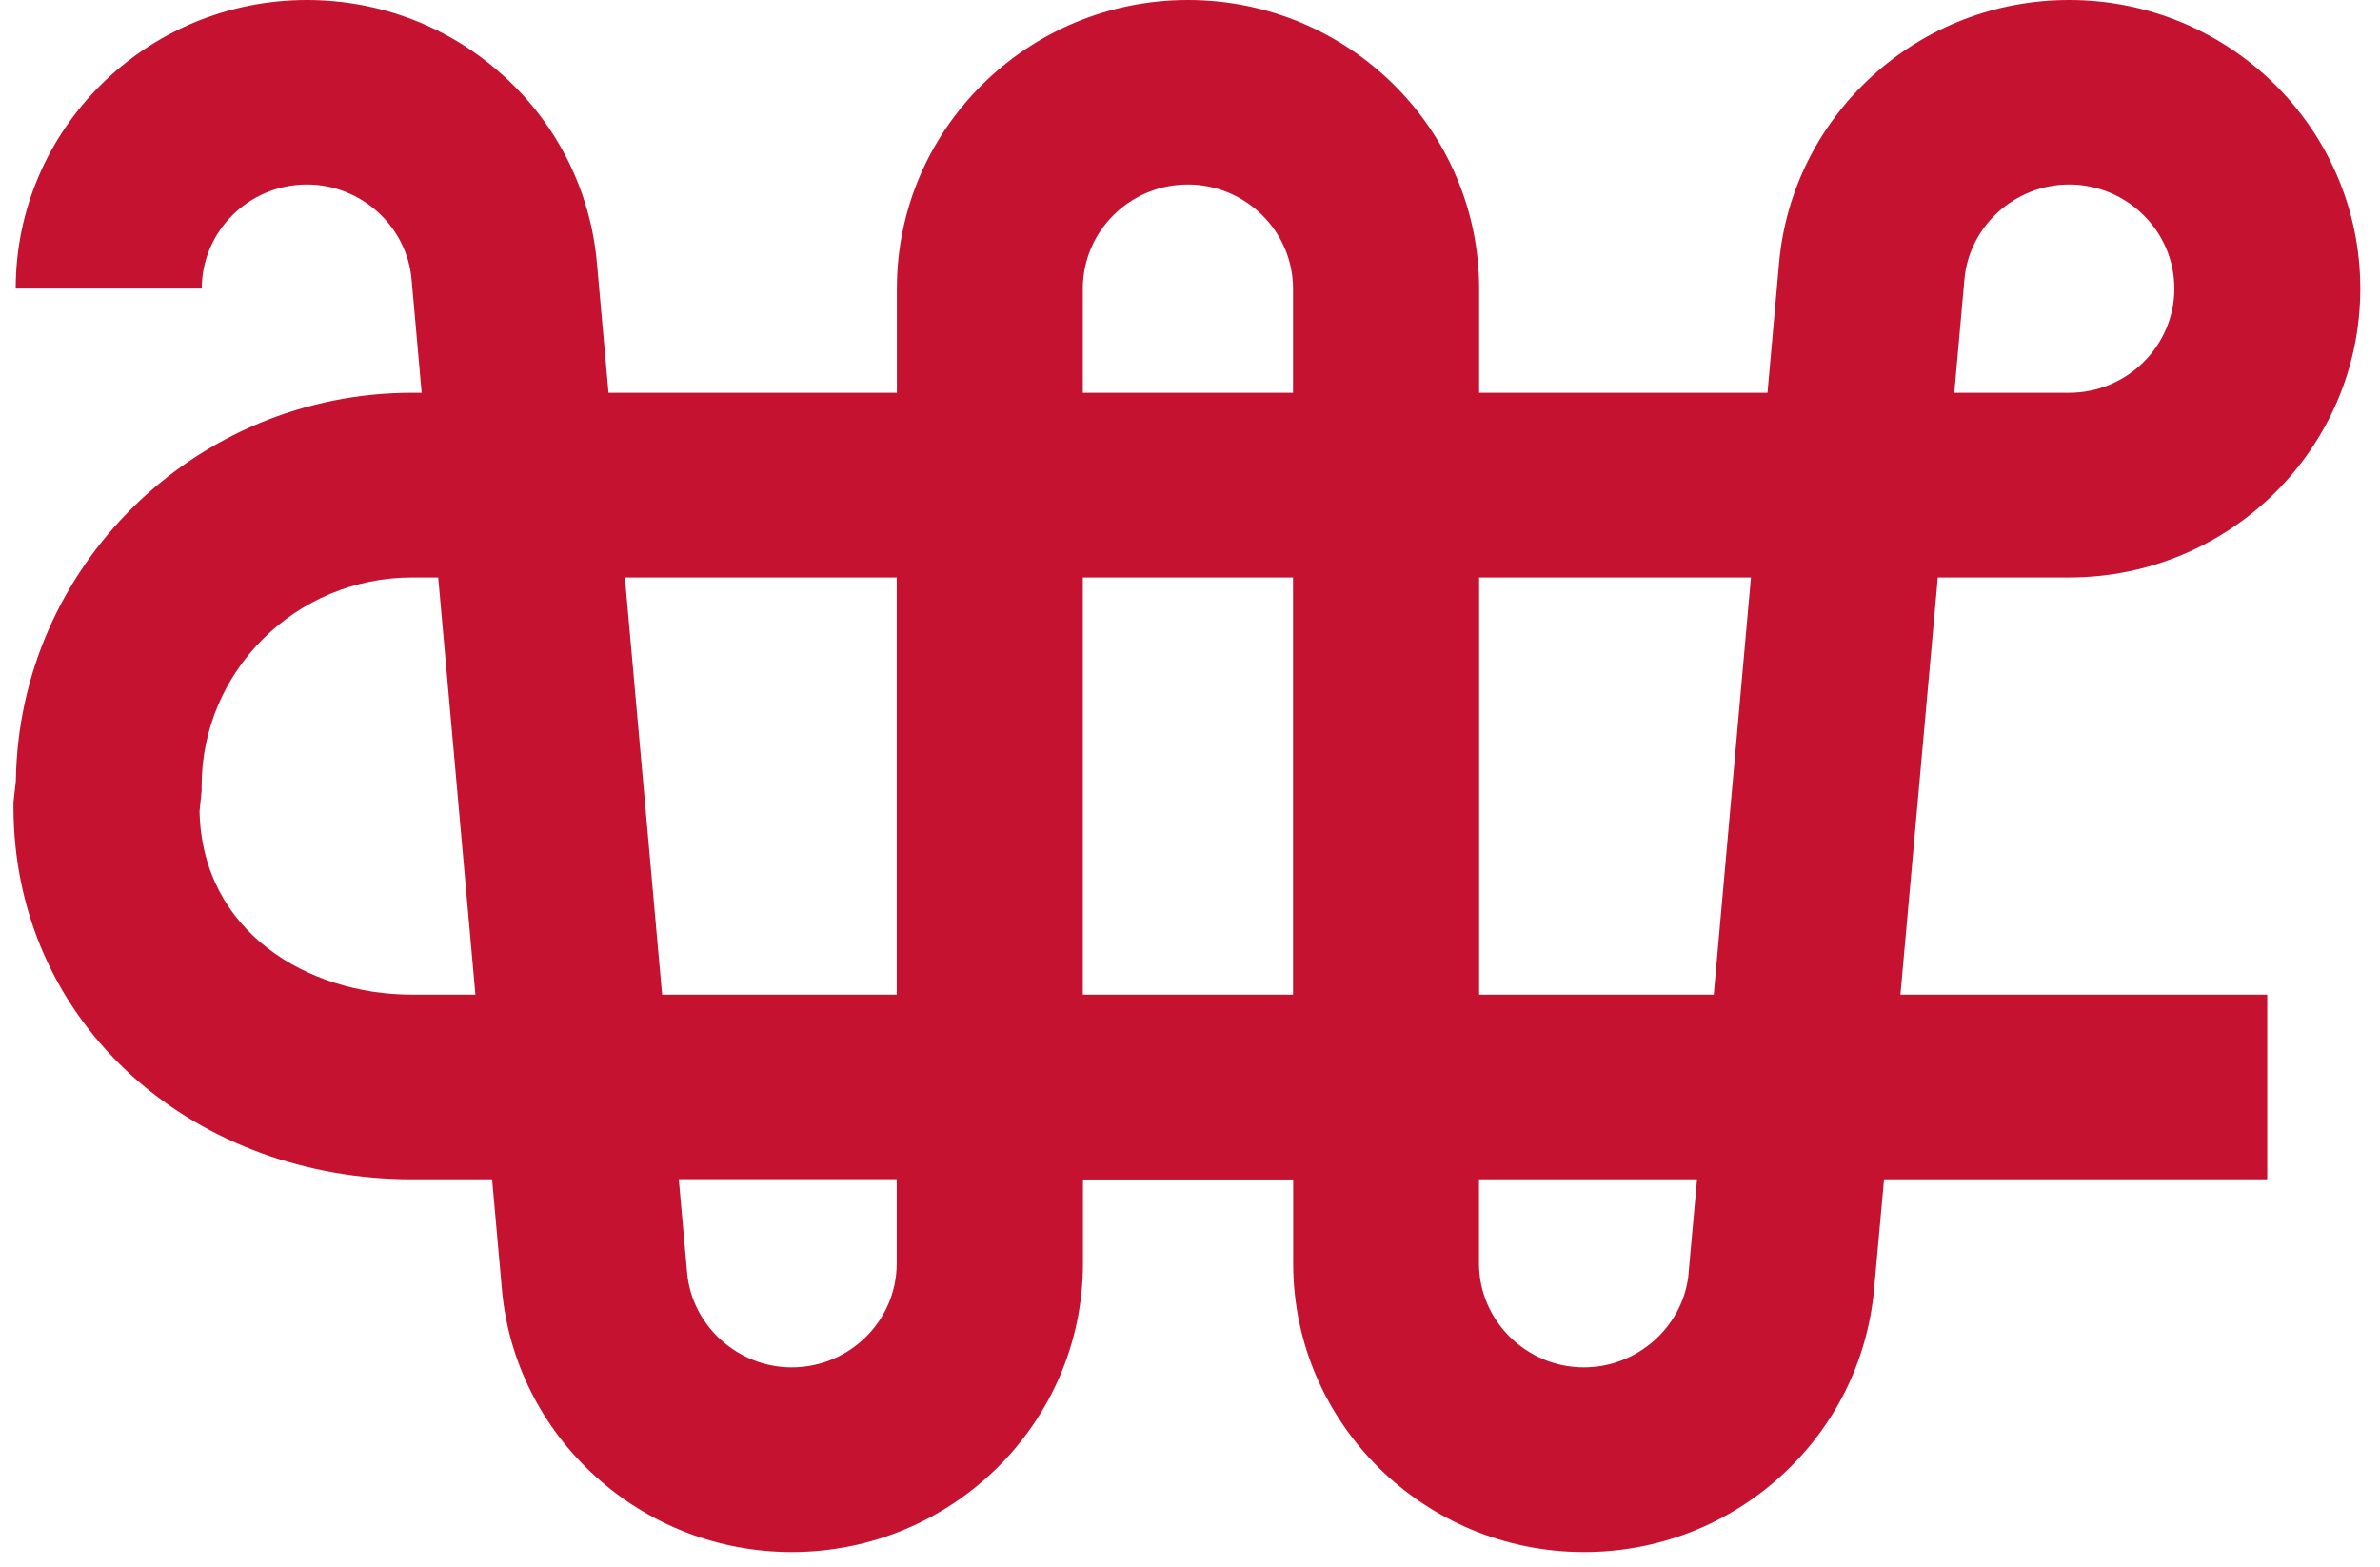 <svg xmlns="http://www.w3.org/2000/svg" width="79" height="52" viewBox="0 0 79 52" fill="none"><path d="M56.88 33.016H49.097V19.168H58.12L56.885 33.016H56.88ZM56.054 42.249C55.896 44.011 54.369 45.388 52.576 45.388C50.658 45.388 49.092 43.833 49.092 41.933V39.145H56.331L56.05 42.254L56.054 42.249ZM35.942 33.016V19.168H42.92V33.016H35.942ZM29.765 41.933C29.765 43.838 28.204 45.388 26.277 45.388C24.493 45.388 22.966 44.006 22.808 42.249L22.531 39.14H29.765V41.928V41.933ZM13.676 33.016C10.212 33.016 6.708 30.928 6.624 26.931L6.693 26.25V26.092C6.693 22.272 9.826 19.168 13.676 19.168H14.546L15.781 33.016H13.676ZM29.765 19.168V33.016H21.978L20.742 19.168H29.765ZM35.942 9.579C35.942 7.674 37.509 6.124 39.426 6.124C41.343 6.124 42.92 7.674 42.92 9.579V13.038H35.942V9.579ZM65.206 9.268C65.364 7.506 66.886 6.124 68.68 6.124C70.602 6.124 72.174 7.674 72.174 9.579C72.174 11.484 70.602 13.038 68.68 13.038H64.87L65.206 9.268ZM68.68 19.168C74.012 19.168 78.346 14.869 78.346 9.579C78.346 4.289 74.012 0 68.68 0C66.254 0 63.931 0.893 62.142 2.527C60.363 4.145 59.266 6.351 59.054 8.725L58.669 13.038H49.097V9.579C49.097 4.298 44.763 0 39.431 0C34.099 0 29.77 4.298 29.77 9.579V13.038H20.199L19.813 8.725C19.601 6.346 18.509 4.145 16.725 2.527C14.941 0.893 12.618 0 10.187 0C4.855 0 0.521 4.298 0.521 9.579H6.698C6.698 7.674 8.265 6.124 10.187 6.124C11.981 6.124 13.503 7.506 13.661 9.268L13.997 13.038H13.681C6.486 13.038 0.62 18.803 0.526 25.924L0.447 26.625V26.788C0.447 30.287 1.875 33.484 4.465 35.784C6.906 37.946 10.177 39.145 13.681 39.145H16.334L16.66 42.792C16.868 45.166 17.97 47.372 19.744 48.986C21.533 50.619 23.855 51.517 26.282 51.517C31.614 51.517 35.947 47.219 35.947 41.938V39.15H42.925V41.938C42.925 47.224 47.258 51.517 52.581 51.517C55.017 51.517 57.339 50.619 59.123 48.986C60.902 47.372 61.994 45.166 62.207 42.792L62.538 39.145H75.257V33.016H63.081L64.322 19.168H68.68Z" fill="#C41230"></path></svg>